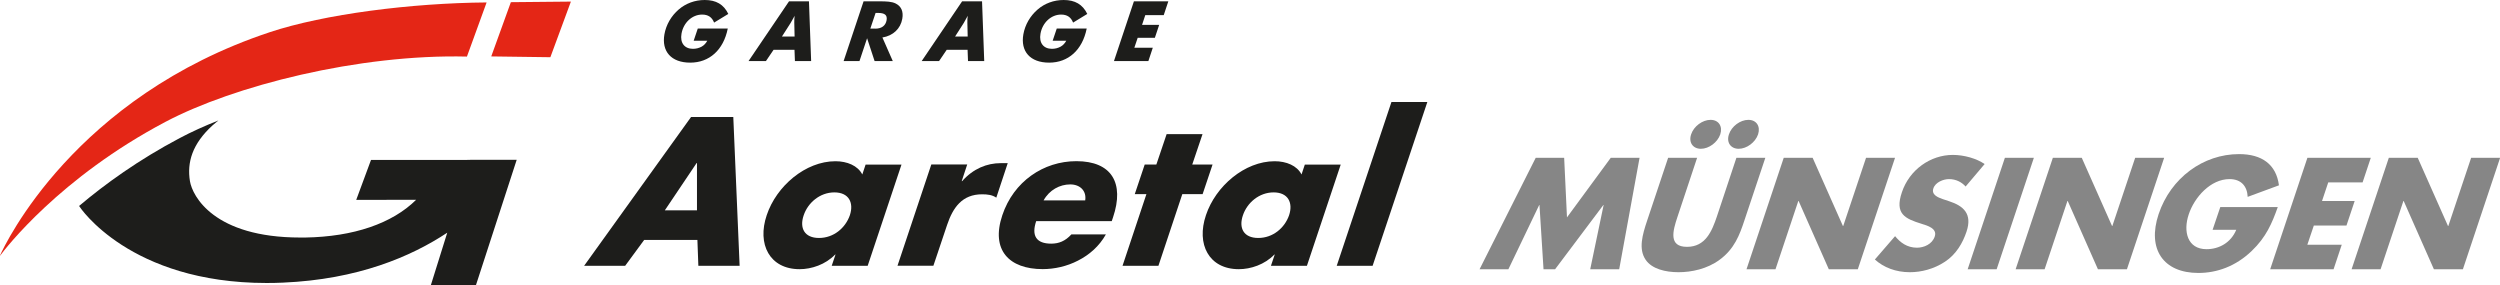 <?xml version="1.0" encoding="UTF-8"?><svg id="AGM" xmlns="http://www.w3.org/2000/svg" viewBox="0 0 470.14 53.62"><defs><style>.cls-1{fill:#e42616;}.cls-2{fill:#1d1d1b;}.cls-3{fill:#868686;}</style></defs><g><path class="cls-3" d="M288.79,29.68h5.36l.53,11.2,8.23-11.2h5.42l-3.83,20.96h-5.45l2.52-12.07h-.06l-9.07,12.07h-2.17l-.76-12.07h-.06l-5.79,12.07h-5.42l10.56-20.96Z"/><path class="cls-3" d="M331.98,29.68l-3.94,11.79c-.89,2.7-1.89,5.37-4.67,7.39-2.33,1.72-5.27,2.33-7.72,2.33s-5-.61-6.17-2.33c-1.39-2.03-.62-4.7,.28-7.39l3.94-11.79h5.45l-3.67,11.04c-.92,2.72-1.73,5.7,1.77,5.7s4.69-2.97,5.62-5.7l3.67-11.04h5.45Zm-8.47-4.42c-.52,1.53-2.15,2.72-3.65,2.72s-2.35-1.2-1.83-2.72c.49-1.5,2.12-2.72,3.65-2.72s2.31,1.22,1.83,2.72Zm7.11,0c-.52,1.53-2.15,2.72-3.65,2.72s-2.35-1.2-1.83-2.72c.49-1.5,2.12-2.72,3.65-2.72s2.31,1.22,1.83,2.72Z"/><path class="cls-3" d="M335.43,29.68h5.45l5.69,12.82h.06l4.29-12.82h5.45l-7,20.96h-5.45l-5.68-12.84h-.06l-4.29,12.84h-5.45l7-20.96Z"/><path class="cls-3" d="M369.64,35.07c-.74-.83-1.81-1.39-3.14-1.39-1,0-2.55,.58-2.92,1.75-.41,1.22,.9,1.7,1.73,2l1.26,.42c2.63,.86,4.39,2.33,3.24,5.73-.7,2.08-1.91,4.23-4.05,5.64-2.11,1.39-4.49,1.97-6.6,1.97-2.64,0-4.93-.89-6.58-2.39l3.8-4.39c.98,1.2,2.26,2.17,4.12,2.17,1.28,0,2.86-.64,3.34-2.11,.52-1.53-1.44-2.06-2.5-2.39-3.11-.97-5.06-1.86-3.68-5.92,1.42-4.25,5.38-7.03,9.58-7.03,2.11,0,4.47,.67,5.98,1.72l-3.58,4.23Z"/><path class="cls-3" d="M375.48,50.64h-5.45l7-20.96h5.45l-7,20.96Z"/><path class="cls-3" d="M386.04,29.68h5.45l5.69,12.82h.06l4.29-12.82h5.45l-7,20.96h-5.45l-5.68-12.84h-.06l-4.29,12.84h-5.45l7-20.96Z"/><path class="cls-3" d="M428.35,38.94c-1.09,3.06-2.19,5.67-4.93,8.28-3,2.86-6.5,4.11-10.01,4.11-6.58,0-9.66-4.48-7.47-11.06,2.28-6.81,8.38-11.29,15.13-11.29,4.31,0,6.99,1.95,7.5,5.87l-5.88,2.17c-.09-2-1.22-3.34-3.41-3.34-3.58,0-6.61,3.42-7.67,6.62-1.1,3.25-.24,6.56,3.34,6.56,2.36,0,4.58-1.22,5.59-3.64h-4.45l1.45-4.28h10.81Z"/><path class="cls-3" d="M437.84,34.3l-1.17,3.5h6.14l-1.54,4.61h-6.14l-1.22,3.61h6.47l-1.54,4.62h-11.92l7-20.96h11.92l-1.54,4.62h-6.47Z"/><path class="cls-3" d="M449.22,29.68h5.45l5.69,12.82h.06l4.29-12.82h5.45l-7,20.96h-5.45l-5.68-12.84h-.06l-4.29,12.84h-5.45l7-20.96Z"/></g><g><g><path class="cls-2" d="M136.86,5.37c-.81,4.05-3.48,6.41-7.06,6.41s-5.42-2.12-4.85-5.34c.32-1.79,1.28-3.45,2.69-4.66C128.97,.64,130.68,0,132.53,0c2.13,0,3.57,.83,4.43,2.62l-2.67,1.63c-.39-1.01-1.12-1.51-2.25-1.51-1.88,0-3.52,1.52-3.88,3.6-.31,1.74,.58,2.84,2.15,2.84,.6,0,1.15-.14,1.64-.41,.45-.25,.8-.63,1.06-1.11h-2.56l.77-2.29h5.64Z"/><path class="cls-2" d="M148.38,.25h3.75l.41,11.23h-3.05l-.08-2.12h-3.93l-1.44,2.12h-3.27L148.38,.25Zm1.05,6.61l-.06-2.62c0-.42,0-.85,.07-1.27-.38,.71-.63,1.15-.74,1.32l-1.65,2.58h2.37Z"/><path class="cls-2" d="M158.65,11.48l3.75-11.23h2.98c1.3,0,2.32,.03,3.08,.42,1.04,.53,1.46,1.51,1.22,2.86-.32,1.84-1.71,3.19-3.74,3.52l1.95,4.43h-3.42l-1.41-4.29-1.43,4.29h-2.98Zm5.96-6.09c1.19,0,1.94-.57,2.12-1.59,.17-.99-.37-1.37-1.63-1.37h-.44l-.99,2.95h.94Z"/><path class="cls-2" d="M180.93,.25h3.75l.41,11.23h-3.05l-.08-2.12h-3.92l-1.44,2.12h-3.27L180.93,.25Zm1.05,6.61l-.06-2.62c0-.42,0-.85,.07-1.27-.38,.71-.63,1.15-.73,1.32l-1.65,2.58h2.37Z"/><path class="cls-2" d="M204.36,5.37c-.81,4.05-3.48,6.41-7.06,6.41s-5.42-2.12-4.85-5.34c.32-1.79,1.28-3.45,2.69-4.66C196.46,.64,198.18,0,200.03,0c2.13,0,3.57,.83,4.44,2.62l-2.67,1.63c-.39-1.01-1.12-1.51-2.25-1.51-1.88,0-3.52,1.52-3.88,3.6-.31,1.74,.58,2.84,2.15,2.84,.6,0,1.16-.14,1.64-.41,.45-.25,.8-.63,1.06-1.11h-2.56l.77-2.29h5.64Z"/><path class="cls-2" d="M216.79,8.98l-.83,2.5h-6.47l3.75-11.23h6.47l-.86,2.59h-3.47l-.61,1.84h3.22l-.81,2.43h-3.23l-.63,1.87h3.47Z"/></g><path class="cls-2" d="M88.49,30.07l-.08-.03v.03s-18.64,.01-18.64,.01l-2.78,7.51,11.27-.02c-4.49,4.45-11.77,6.95-20.86,7.1-.3,0-.61,0-.91,0h0c-16.28,0-20.31-7.81-20.77-10.6-.57-3.5,.41-7,4.26-10.5l1.09-.92c-2.67,1.06-5.1,2.17-7.24,3.3-7.8,4.12-14.1,8.68-18.95,12.78l.04,.07c.09,.15,9.44,14.41,35.22,14.42h0c1.01,0,2.05-.02,3.08-.07,14.05-.6,24.1-4.89,30.89-9.39l-3.08,9.85h8.48l7.66-23.56h-8.69Z"/><polygon class="cls-1" points="96.07 .41 92.38 10.61 103.5 10.76 107.36 .3 96.07 .41"/><path class="cls-1" d="M50.72,6.06C14.04,18.24,1,45.84,0,48.04c0,.01,.01,.03,.02,.04,.98-1.33,11.2-14.65,31.07-25.15,12.84-6.79,36.34-12.79,56.72-12.29L91.51,.46c-14.18,.11-30.56,2.2-40.8,5.6Z"/></g><g><path class="cls-2" d="M121.14,45.12l-3.57,4.86h-7.72l20.11-27.98h7.94l1.19,27.98h-7.76l-.18-4.86h-10.02Zm9.94-14.47h-.07l-5.99,8.91h6.05v-8.91Z"/><path class="cls-2" d="M163.16,49.98h-6.75l.71-2.11h-.07c-1.82,1.89-4.45,2.75-6.68,2.75-5.64,0-8.04-4.71-6.18-10.17,1.82-5.45,7.28-10.13,12.92-10.13,2.19,0,4.2,.82,5.05,2.49l.62-1.86h6.75l-6.36,19.04Zm-12.02-9.5c-.83,2.41,.14,4.27,2.88,4.27s4.96-1.86,5.8-4.27c.78-2.34-.17-4.3-2.91-4.3s-4.99,1.97-5.77,4.3Z"/><path class="cls-2" d="M180.86,34.06h.08c2.08-2.34,4.64-3.38,7.27-3.38h1.3l-2.15,6.49c-.76-.52-1.63-.63-2.67-.63-3.75,0-5.48,2.49-6.58,5.75l-2.58,7.68h-6.75l6.36-19.04h6.75l-1.03,3.12Z"/><path class="cls-2" d="M209.07,41.59h-14.21c-.93,2.75,.03,4.23,2.82,4.23,1.45,0,2.65-.48,3.8-1.74h6.49c-1.25,2.23-3.13,3.86-5.25,4.93-2.08,1.08-4.44,1.6-6.63,1.6-6.31,0-9.8-3.56-7.6-10.13,2.12-6.34,7.73-10.17,13.93-10.17,6.61,0,9.08,4.08,6.89,10.57l-.24,.71Zm-4.99-3.9c.28-1.82-.99-3.01-2.81-3.01-1.97,0-3.93,1.04-5.02,3.01h7.83Z"/><path class="cls-2" d="M217.85,49.98h-6.75l4.49-13.47h-2.19l1.87-5.57h2.19l1.93-5.71h6.75l-1.93,5.71h3.82l-1.87,5.57h-3.82l-4.49,13.47Z"/><path class="cls-2" d="M245.76,49.98h-6.75l.71-2.11h-.07c-1.82,1.89-4.45,2.75-6.68,2.75-5.64,0-8.04-4.71-6.18-10.17,1.82-5.45,7.28-10.13,12.92-10.13,2.19,0,4.2,.82,5.05,2.49l.62-1.86h6.75l-6.36,19.04Zm-12.02-9.5c-.83,2.41,.14,4.27,2.88,4.27s4.96-1.86,5.8-4.27c.78-2.34-.17-4.3-2.91-4.3s-4.99,1.97-5.77,4.3Z"/><path class="cls-2" d="M258.13,49.98h-6.75l10.29-30.8h6.75l-10.29,30.8Z"/></g></svg>